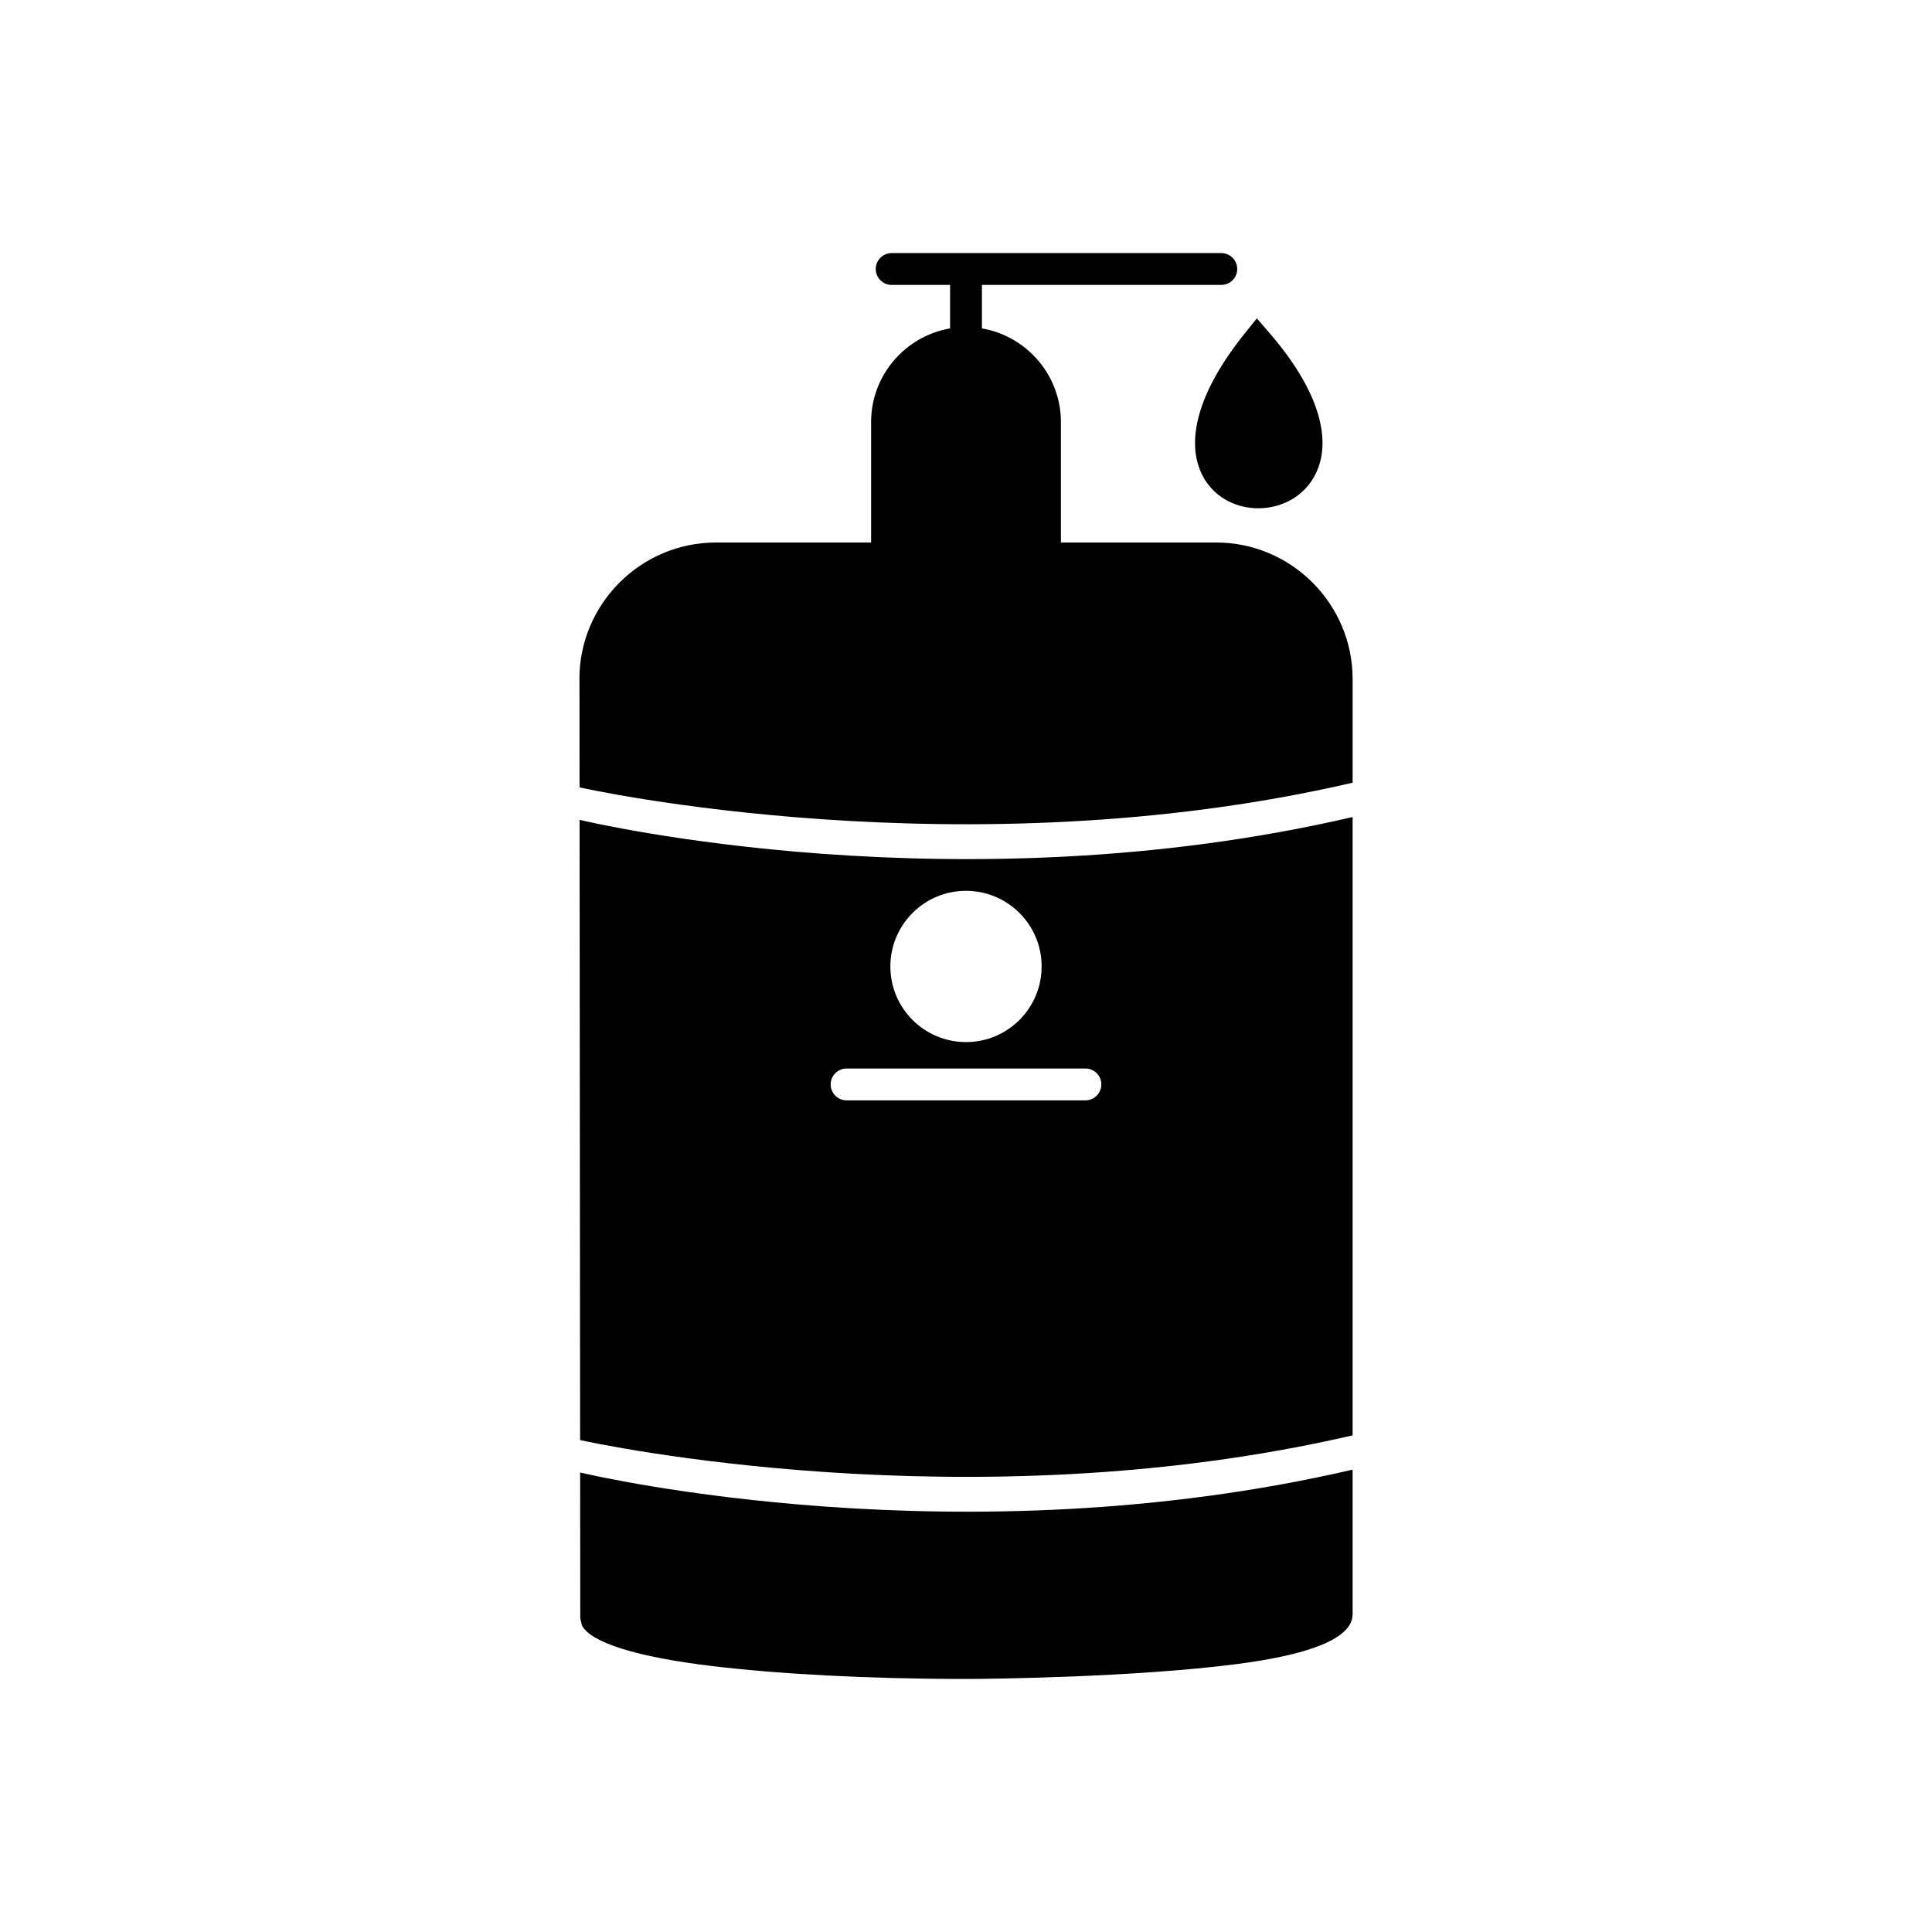 <?xml version="1.0" encoding="UTF-8"?>
<!-- Uploaded to: ICON Repo, www.iconrepo.com, Generator: ICON Repo Mixer Tools -->
<svg fill="#000000" width="800px" height="800px" version="1.1" viewBox="144 144 512 512" xmlns="http://www.w3.org/2000/svg">
 <g>
  <path d="m333.71 287.77h132.58c9.949 0 18.992 4.066 25.547 10.621 6.551 6.555 10.621 15.594 10.621 25.547v27.488c-103.06 23.895-203.82 1.496-204.87 1.234v0.016l-0.023-28.734h-0.016c0-9.949 4.066-18.992 10.621-25.547s15.594-10.621 25.547-10.621zm86.332 112.35c0-5.535-2.242-10.547-5.871-14.172-3.625-3.625-8.637-5.871-14.172-5.871s-10.547 2.242-14.172 5.871-5.871 8.637-5.871 14.172c0 5.535 2.242 10.547 5.871 14.172 3.625 3.625 8.637 5.871 14.172 5.871s10.547-2.242 14.172-5.871 5.871-8.637 5.871-14.172zm11.605 27.047h-63.293c-2.332 0-4.219 1.891-4.219 4.219 0 2.332 1.891 4.219 4.219 4.219h63.293c2.328 0 4.219-1.891 4.219-4.219 0-2.332-1.891-4.219-4.219-4.219zm70.809-66.645v163.86c-101.83 23.598-201.38 2.008-204.72 1.242l-0.141-164.36c3.035 0.727 100.32 23.531 204.86-0.742zm0 172.95v38.555l-0.148 1.039c-1.59 6.188-14.289 9.828-30.535 11.93-27.066 3.496-65.051 3.945-71.77 3.945-26.117 0-49.906-1.316-67.637-3.461-19.086-2.312-31.828-6.078-34.16-10.762l-0.43-1.863-0.031-38.629c4.344 1.031 100.93 23.328 204.71-0.754z"/>
  <path d="m400 230.68c6.922 0 13.211 2.828 17.766 7.387 4.555 4.555 7.387 10.844 7.387 17.766v40.363h-50.301v-40.363c0-6.922 2.828-13.211 7.387-17.766 4.555-4.559 10.848-7.387 17.766-7.387z"/>
  <path d="m404.22 215.45c0-2.332-1.891-4.219-4.219-4.219-2.332 0-4.219 1.891-4.219 4.219v19.457c0 2.332 1.891 4.219 4.219 4.219 2.332 0 4.219-1.891 4.219-4.219z"/>
  <path d="m380.3 211.07c-2.332 0-4.219 1.891-4.219 4.219 0 2.328 1.891 4.219 4.219 4.219h87.355c2.332 0 4.219-1.891 4.219-4.219 0-2.332-1.891-4.219-4.219-4.219z"/>
  <path d="m461.48 267.03c-2.301-7.691 0.078-19.352 12.434-34.723l3.16-3.934 3.301 3.816c12.84 14.855 15.555 26.422 13.469 34.215-2.144 8.016-9.043 12.148-15.992 12.297-6.961 0.148-13.992-3.711-16.375-11.672z"/>
 </g>
</svg>